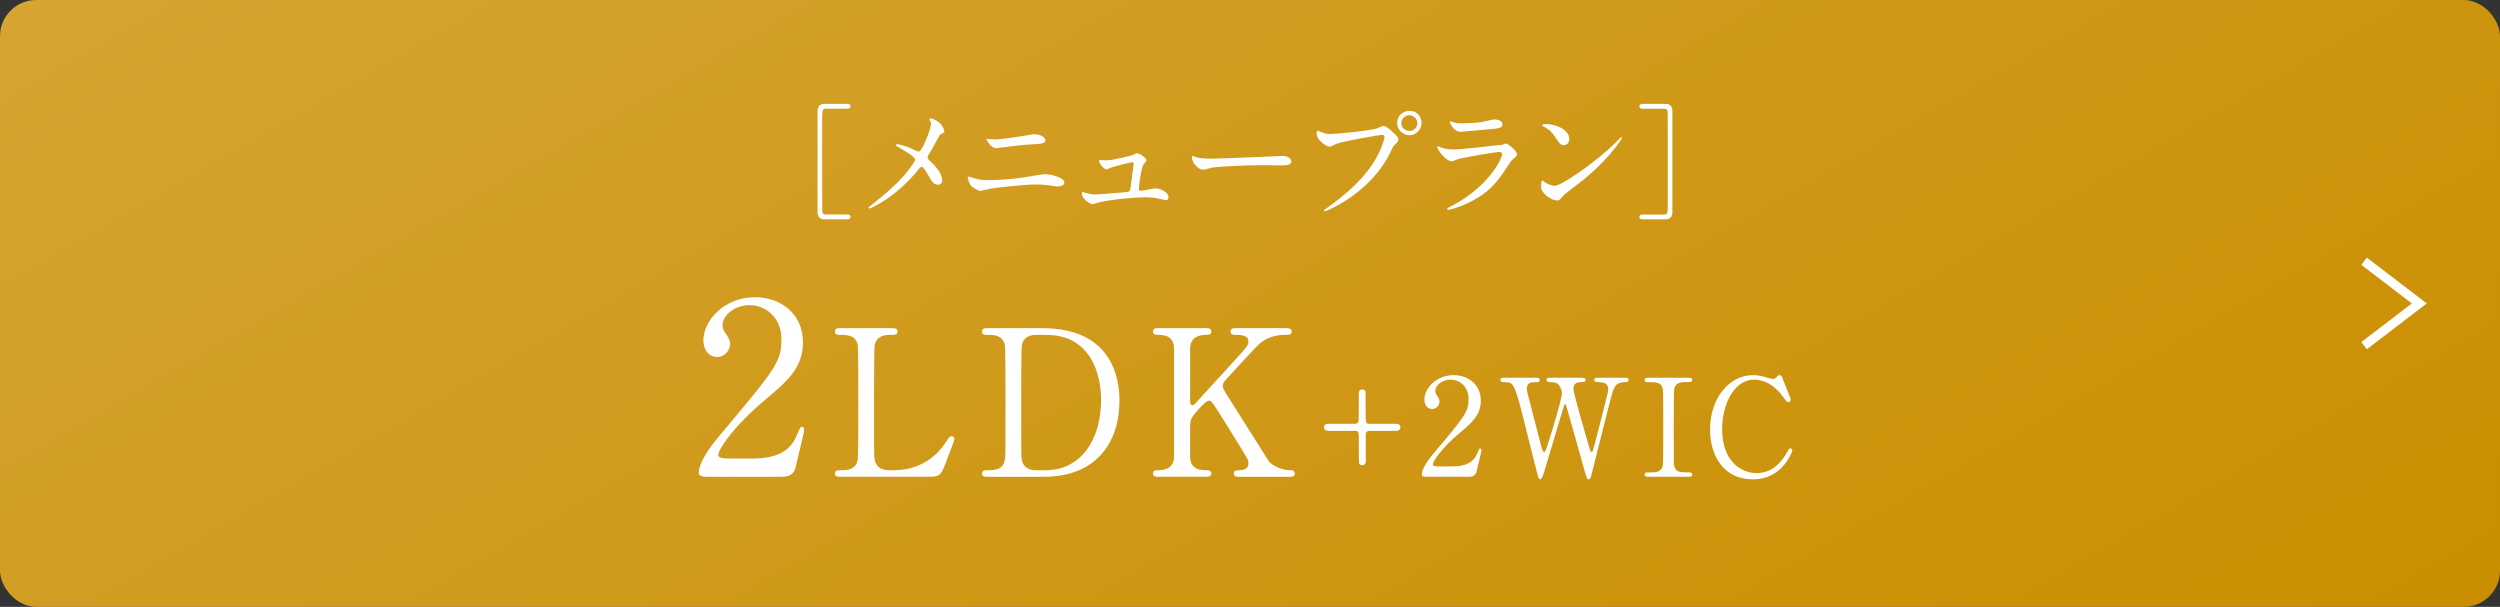 <?xml version="1.0" encoding="UTF-8"?><svg id="b" xmlns="http://www.w3.org/2000/svg" width="276" height="67" xmlns:xlink="http://www.w3.org/1999/xlink" viewBox="0 0 276 67"><rect x="0" y="0" width="276" height="67" fill="#333333" stroke="none"/><defs><style>.e{fill:none;stroke:#fff;stroke-miterlimit:10;}.f{fill:#fff;}.f,.g{stroke-width:0px;}.g{fill:url(#d);}</style><linearGradient id="d" x1="186.274" y1="117.113" x2="89.726" y2="-50.113" gradientUnits="userSpaceOnUse"><stop offset="0" stop-color="#ca8e00"/><stop offset="1" stop-color="#d5a431"/></linearGradient></defs><g id="c"><rect class="g" width="276" height="67" rx="4" ry="4"/><path class="f" d="m93.508,23.683c.14,0,.393,0,.393.252,0,.266-.267.28-.406.28h-2.451c-.196,0-.785-.014-.785-.771v-11.206c0-.519.28-.771.785-.771h2.465c.14,0,.393.014.393.266,0,.266-.253.266-.393.266h-2.367c-.042,0-.252.014-.322.196-.056.126-.056,1.4-.056,1.625,0,1.093,0,9.287.014,9.511.014.168.098.35.364.35h2.367Z"/><path class="f" d="m100.519,16.358c.14.056.771.378.883.378.294,0,.7-.98.868-1.387.252-.602.519-1.4.519-1.681,0-.126-.042-.224-.099-.322-.042-.084-.084-.126-.084-.168,0-.07.042-.126.112-.126.126,0,.561.154.938.448.42.336.603.91.603,1.008,0,.112-.042.126-.351.28-.154.084-.196.154-.561.84-.237.462-.504.938-.798,1.401-.07.098-.141.224-.141.35,0,.154.127.28.238.378,1.205,1.064,1.373,1.821,1.373,2.171,0,.364-.294.462-.448.462-.504,0-.715-.364-1.205-1.233-.14-.252-.406-.728-.602-.728-.126,0-.238.112-.295.196-2.563,3.208-5.364,4.398-5.49,4.398-.042,0-.099-.014-.099-.07,0-.056.267-.266.435-.406,2.381-1.863,3.319-2.956,3.712-3.432.336-.42,1.009-1.289,1.009-1.499,0-.294-1.289-1.064-1.821-1.359-.266-.14-.294-.154-.294-.224,0-.056.028-.112.126-.112.182,0,.799.154,1.471.434Z"/><path class="f" d="m109.114,19.887c1.667,0,3.081-.182,3.964-.308.378-.056,1.975-.35,2.312-.35.406,0,2.115.28,2.115.953,0,.322-.547.406-.785.406-.111,0-.434-.056-.771-.112-.462-.07-.98-.112-1.582-.112-1.177,0-4.133.322-4.903.448-.196.028-1.219.267-1.232.267-.168,0-.771-.309-.98-.519-.252-.238-.42-.896-.42-.924,0-.098.056-.126.126-.126.042,0,.111.014.153.028.911.294,1.065.35,2.004.35Zm.826-4.497c.448,0,2.451-.28,3.012-.378.196-.028,1.051-.196,1.219-.196.645,0,1.246.322,1.246.701,0,.35-.518.378-2.045.448-.546.028-3.25.392-3.361.392-.393,0-.687-.336-.757-.434-.042-.056-.378-.477-.378-.504,0-.042.112-.07.196-.07s.728.042.868.042Z"/><path class="f" d="m122.162,17.702c.7,0,2.703-.519,2.871-.574.07-.028.379-.21.448-.21.406,0,1.093.575,1.093.771,0,.098-.308.42-.35.49-.267.561-.49,2.283-.49,2.689,0,.112.027.196.224.196.252,0,1.358-.266,1.583-.266.574,0,1.457.434,1.457.953,0,.14-.042.35-.309.35-.042,0-.112-.014-.771-.168-.336-.084-.798-.154-1.429-.154-1.204,0-3.712.21-5.28.588-.099.028-.519.182-.617.182-.126,0-1.162-.49-1.162-1.247,0-.07.028-.098.098-.098.057,0,.295.084.351.098.49.126.757.168,1.009.168.35,0,3.544-.238,3.712-.308.154-.07.182-.224.224-.532.028-.267.337-2.479.337-2.508,0-.21-.112-.21-.183-.21-.14,0-1.905.435-2.312.588-.069.028-.42.196-.49.196-.322,0-.826-.659-.826-.925,0-.084.042-.098.126-.098.042,0,.574.028.687.028Z"/><path class="f" d="m141.276,17.226c.084,0,.238-.014.309-.014.854,0,.98.518.98.616,0,.392-.574.434-1.163.434-.321,0-1.723-.028-2.003-.028-1.933,0-5.141.182-5.477.252-.168.028-.925.252-1.093.252-.603,0-1.247-.869-1.247-1.345,0-.084.042-.168.112-.168s.406.154.477.168c.238.07.812.126,1.709.126.462,0,5.351-.182,7.396-.294Z"/><path class="f" d="m145.667,14.508c.253.126.812.294,1.163.294.574,0,4.679-.393,5.28-.659.435-.196.491-.224.589-.224.308,0,.532.196.967.574.63.561.714.715.714.911,0,.182-.07.252-.322.504-.224.21-.28.322-.546.882-2.199,4.566-7.088,6.528-7.228,6.528-.07,0-.099-.056-.099-.084,0-.056.042-.084.183-.182,2.437-1.708,4.412-3.558,5.532-5.547.687-1.205.953-2.227.953-2.367,0-.238-.238-.252-.309-.252-.14,0-4.188.672-5.043,1.008-.111.042-.588.308-.7.308-.322,0-1.442-.7-1.442-1.471,0-.266.042-.308.126-.308.028,0,.154.084.182.084Zm11.276-.938c0,.743-.616,1.359-1.345,1.359-.645,0-1.358-.532-1.358-1.359,0-.7.546-1.331,1.372-1.331,1.009,0,1.331.854,1.331,1.331Zm-2.241.042c0,.588.532.84.91.84.603,0,.869-.518.869-.854,0-.532-.519-.882-.896-.882-.322,0-.883.266-.883.896Z"/><path class="f" d="m160.313,22.717c4.37-2.354,5.519-5.379,5.519-5.673,0-.168-.098-.267-.294-.267-.477,0-3.992.617-4.608.799-.099.028-.547.238-.645.238-.603,0-1.597-1.205-1.597-1.597,0-.042.042-.07.084-.07s.21.098.252.112c.266.112.798.238,1.387.238,1.148,0,3.937-.364,4.454-.42.028,0,.953-.084.967-.084.07-.028.336-.154.406-.154.238,0,1.232.827,1.232,1.149,0,.21-.056.266-.378.532-.238.196-.378.406-.757.995-1.106,1.681-1.975,2.731-3.95,3.74-1.246.63-2.353.911-2.479.911-.112,0-.127-.084-.127-.112,0-.028.015-.07.028-.084.028-.028.42-.21.505-.252Zm.35-9.161c.225.056.547.056.742.056.659,0,1.583-.028,2.241-.154.211-.042,1.177-.28,1.373-.28.238,0,.854.126.854.532,0,.434-.49.476-1.303.546-.224.028-3.235.294-3.334.294-.742,0-1.162-.953-1.162-1.05,0-.07.027-.098.084-.098.084,0,.42.14.504.154Z"/><path class="f" d="m173.796,20.63c-.364.266-1.079.798-1.373,1.148-.266.322-.294.35-.504.35-.757,0-1.793-.896-1.793-1.457,0-.098.014-.743.14-.743.057,0,.364.238.421.266.182.112.644.322.952.322.687,0,4.398-2.479,6.724-4.776.224-.224.616-.617.645-.617.027,0,.069.042.069.07,0,.126-1.639,2.746-5.28,5.435Zm-1.148-4.609c-.379,0-.519-.224-.98-.924-.477-.714-.883-.924-1.275-1.148-.056-.028-.126-.07-.126-.126,0-.056.112-.126.309-.126,1.499,0,2.675.798,2.675,1.625,0,.42-.237.7-.602.7Z"/><path class="f" d="m181.38,12.001c-.141,0-.393,0-.393-.252,0-.266.252-.28.393-.28h2.465c.196,0,.784.014.784.771v11.206c0,.518-.279.771-.784.771h-2.465c-.141,0-.393-.014-.393-.267,0-.266.252-.266.393-.266h2.367c.042,0,.252-.014.322-.196.056-.126.056-1.401.056-1.625,0-1.415,0-9.287-.014-9.511-.015-.168-.099-.35-.364-.35h-2.367Z"/><path class="f" d="m77.917,52.635c-.159,0-.769-.026-.769-.397,0-1.405,1.696-3.446,2.306-4.161,6.256-7.448,6.812-8.137,6.812-10.655,0-2.359-1.724-3.737-3.525-3.737-1.591,0-2.969,1.086-2.969,2.227,0,.079,0,.424.266.795.344.503.556.795.556,1.272,0,.769-.636,1.432-1.431,1.432-.901,0-1.511-.795-1.511-1.802,0-2.253,2.332-4.797,5.698-4.797,2.862,0,5.301,1.855,5.301,4.982,0,2.73-1.67,4.241-3.923,6.123-4.002,3.34-5.433,5.805-5.433,6.308,0,.398.848.398.954.398h2.729c2.677,0,4.215-.742,4.956-2.492.425-.98.425-1.007.584-1.007.265,0,.265.318.265.371,0,.212-.849,3.631-.98,4.188-.239.954-1.166.954-1.591.954h-8.296Z"/><path class="f" d="m98.723,51.915c1.418,0,3.961-.45,5.671-3.061.428-.63.473-.698.631-.698.135,0,.337.068.337.338,0,.135-.854,2.34-.99,2.701-.562,1.418-.652,1.44-2.115,1.44h-9.431c-.337,0-.652,0-.652-.36s.247-.36.811-.36c.54,0,1.508-.067,1.71-1.17.067-.382.067-5.559.067-6.212,0-.9,0-6.009-.067-6.414-.202-1.148-1.192-1.148-2.025-1.148-.157,0-.495,0-.495-.36,0-.382.315-.382.652-.382h5.582c.36,0,.675,0,.675.382,0,.36-.247.36-.81.36-.473,0-1.508.045-1.711,1.148-.067.405-.067,5.199-.067,6.257,0,5.987,0,6.009.067,6.369.203,1.058,1.125,1.17,1.553,1.17h.608Z"/><path class="f" d="m115.057,36.228c7.63,0,8.53,5.401,8.53,7.99,0,4.861-2.769,8.417-8.327,8.417h-6.189c-.338,0-.653,0-.653-.36s.338-.36.473-.36c.878,0,1.846,0,2.049-1.17.067-.36.067-.382.067-6.369,0-1.058,0-5.875-.067-6.257-.203-1.081-1.171-1.148-1.711-1.148-.562,0-.811,0-.811-.36,0-.382.315-.382.653-.382h5.986Zm-.697.743c-.811,0-1.418.36-1.553,1.17-.067.382-.067,5.221-.067,6.234,0,5.987,0,6.009.067,6.369.18,1.058,1.103,1.17,1.553,1.17h1.08c3.826,0,6.122-3.286,6.122-7.787,0-2.836-1.171-7.157-6.032-7.157h-1.17Z"/><path class="f" d="m136.77,52.635c-.225,0-.562,0-.562-.36s.315-.36.652-.36c.721,0,.968-.383.968-.72,0-.225-.045-.383-.09-.495-.067-.203-2.363-3.849-2.633-4.299-1.216-1.936-1.351-2.161-1.599-2.161-.27,0-.63.337-1.125.878-.9.99-.99,1.215-.99,2.07v3.174c0,1.553,1.216,1.553,1.891,1.553.202,0,.45.067.45.36,0,.36-.338.36-.54.36h-5.334c-.226,0-.563,0-.563-.36s.315-.36.631-.36c.787,0,1.688-.292,1.688-1.553v-11.839c0-1.553-1.215-1.553-1.891-1.553-.18,0-.428-.068-.428-.36,0-.382.338-.382.541-.382h5.312c.247,0,.585,0,.585.382,0,.36-.338.36-.63.36-.721,0-1.711.248-1.711,1.553v5.762c0,.203.022.45.271.45.112,0,.202-.112.247-.135.203-.225,3.624-3.961,4.299-4.704,1.44-1.576,1.62-1.755,1.62-2.183,0-.743-.877-.743-1.53-.743-.067,0-.45,0-.45-.36,0-.382.338-.382.586-.382h5.559c.271,0,.607,0,.607.382,0,.36-.314.36-.742.36-.698,0-1.711.135-2.634.833-.473.36-2.926,3.061-3.871,4.096-.157.158-.359.405-.359.698,0,.248.157.518.337.811.855,1.35,1.238,1.958,4.704,7.45.271.45,1.328,1.058,2.476,1.058.428,0,.428.315.428.36,0,.36-.338.36-.54.36h-5.627Z"/><path class="f" d="m149.622,46.785c.24,0,.36-.15.375-.33.016-.195.016-2.655.016-3.06,0-.285.21-.405.375-.405.18,0,.375.135.375.315v2.1c0,1.245,0,1.38.404,1.38h2.865c.21,0,.57,0,.57.39s-.36.39-.57.39h-2.865c-.239,0-.359.15-.39.33v3.06c0,.285-.21.405-.39.405-.15,0-.33-.105-.36-.285-.015-.105-.015-1.905-.015-2.13,0-1.245,0-1.38-.391-1.38h-2.864c-.21,0-.585,0-.585-.39s.375-.39.585-.39h2.864Z"/><path class="f" d="m157.406,52.635c-.09,0-.435-.015-.435-.225,0-.795.96-1.95,1.305-2.355,3.54-4.215,3.854-4.604,3.854-6.03,0-1.335-.975-2.115-1.994-2.115-.9,0-1.681.615-1.681,1.26,0,.045,0,.24.15.45.195.285.315.45.315.72,0,.435-.36.81-.811.81-.51,0-.854-.45-.854-1.02,0-1.275,1.319-2.715,3.225-2.715,1.62,0,3,1.05,3,2.82,0,1.545-.945,2.399-2.22,3.465-2.266,1.89-3.075,3.285-3.075,3.57,0,.225.479.225.54.225h1.545c1.515,0,2.385-.42,2.805-1.41.24-.555.24-.57.33-.57.15,0,.15.18.15.21,0,.12-.48,2.055-.556,2.37-.135.54-.66.54-.899.54h-4.695Z"/><path class="f" d="m174.701,41.7c.09,0,.345,0,.345.255,0,.195-.18.21-.585.24-.239.015-.75.045-.75.72,0,.15.03.315.061.435.12.615,1.26,4.605,1.604,5.79.195.675.21.75.33.75.09,0,.135-.09.15-.15.12-.3,1.515-5.834,1.635-6.345.03-.135.06-.33.06-.48,0-.66-.704-.705-.915-.72-.569-.045-.63-.045-.63-.255s.195-.24.33-.24h3.061c.149,0,.404,0,.404.24,0,.21-.06.21-.614.255-.931.075-1.08.69-1.485,2.295-.54,2.16-1.425,5.61-1.965,7.77-.105.45-.165.66-.345.66-.181,0-.21-.105-.465-.99-.271-.945-1.561-5.58-1.86-6.615-.18-.615-.195-.69-.285-.69-.075,0-.12.18-.18.375-.54,1.86-1.455,4.8-1.995,6.66-.18.63-.375,1.26-.57,1.26-.12,0-.225-.21-.27-.42-.165-.66-.99-3.915-1.17-4.65-1.396-5.655-1.47-5.655-2.445-5.655-.21,0-.51,0-.51-.27,0-.165.15-.225.315-.225h3.614c.105,0,.42,0,.42.255,0,.24-.165.24-.63.24-.39,0-.795.12-.795.69,0,.105,0,.255.09.6.226.84,1.29,4.964,1.53,5.895.015.045.135.525.285.525.09,0,.18-.21.21-.285.24-.615,1.755-5.505,1.755-6.195,0-.315-.15-.795-.48-1.05-.239-.18-.51-.18-.75-.18-.21,0-.465-.015-.465-.27,0-.225.255-.225.315-.225h3.645Z"/><path class="f" d="m181.992,52.635c-.195,0-.42,0-.42-.24s.119-.24.704-.24c.436,0,1.155,0,1.306-.78.045-.255.045-3.705.045-4.14,0-.615,0-4.005-.045-4.275-.15-.765-.69-.765-1.68-.765-.091,0-.33,0-.33-.24,0-.255.225-.255.435-.255h4.41c.18,0,.404,0,.404.255,0,.225-.135.225-.689.225-.45,0-1.095.015-1.29.69-.061.21-.061,3.585-.061,4.275,0,3.975,0,3.99.046,4.23.135.78.675.78,1.68.78.075,0,.314,0,.314.24s-.225.24-.404.24h-4.425Z"/><path class="f" d="m196.721,41.595c0,.015.975,2.37.975,2.535s-.149.27-.285.27c-.135,0-.165-.045-.479-.48-1.275-1.8-2.61-2.01-3.24-2.01-2.354,0-3.569,2.88-3.569,5.475,0,3.48,2.04,4.845,3.824,4.845,1.051,0,2.25-.45,3.24-2.13.345-.585.345-.6.465-.6s.226.105.226.24-.375.915-.855,1.515c-1.26,1.56-2.85,1.665-3.524,1.665-3.165,0-4.71-2.565-4.71-5.505,0-3.51,2.175-6,4.71-6,.375,0,.81.06,1.274.18.105.045.811.24.9.24.12,0,.3-.045.404-.15.24-.24.271-.27.391-.27.09,0,.21.09.255.18Z"/><polyline class="e" points="260.995 28.84 267.092 33.5 260.995 38.16"/></g></svg>